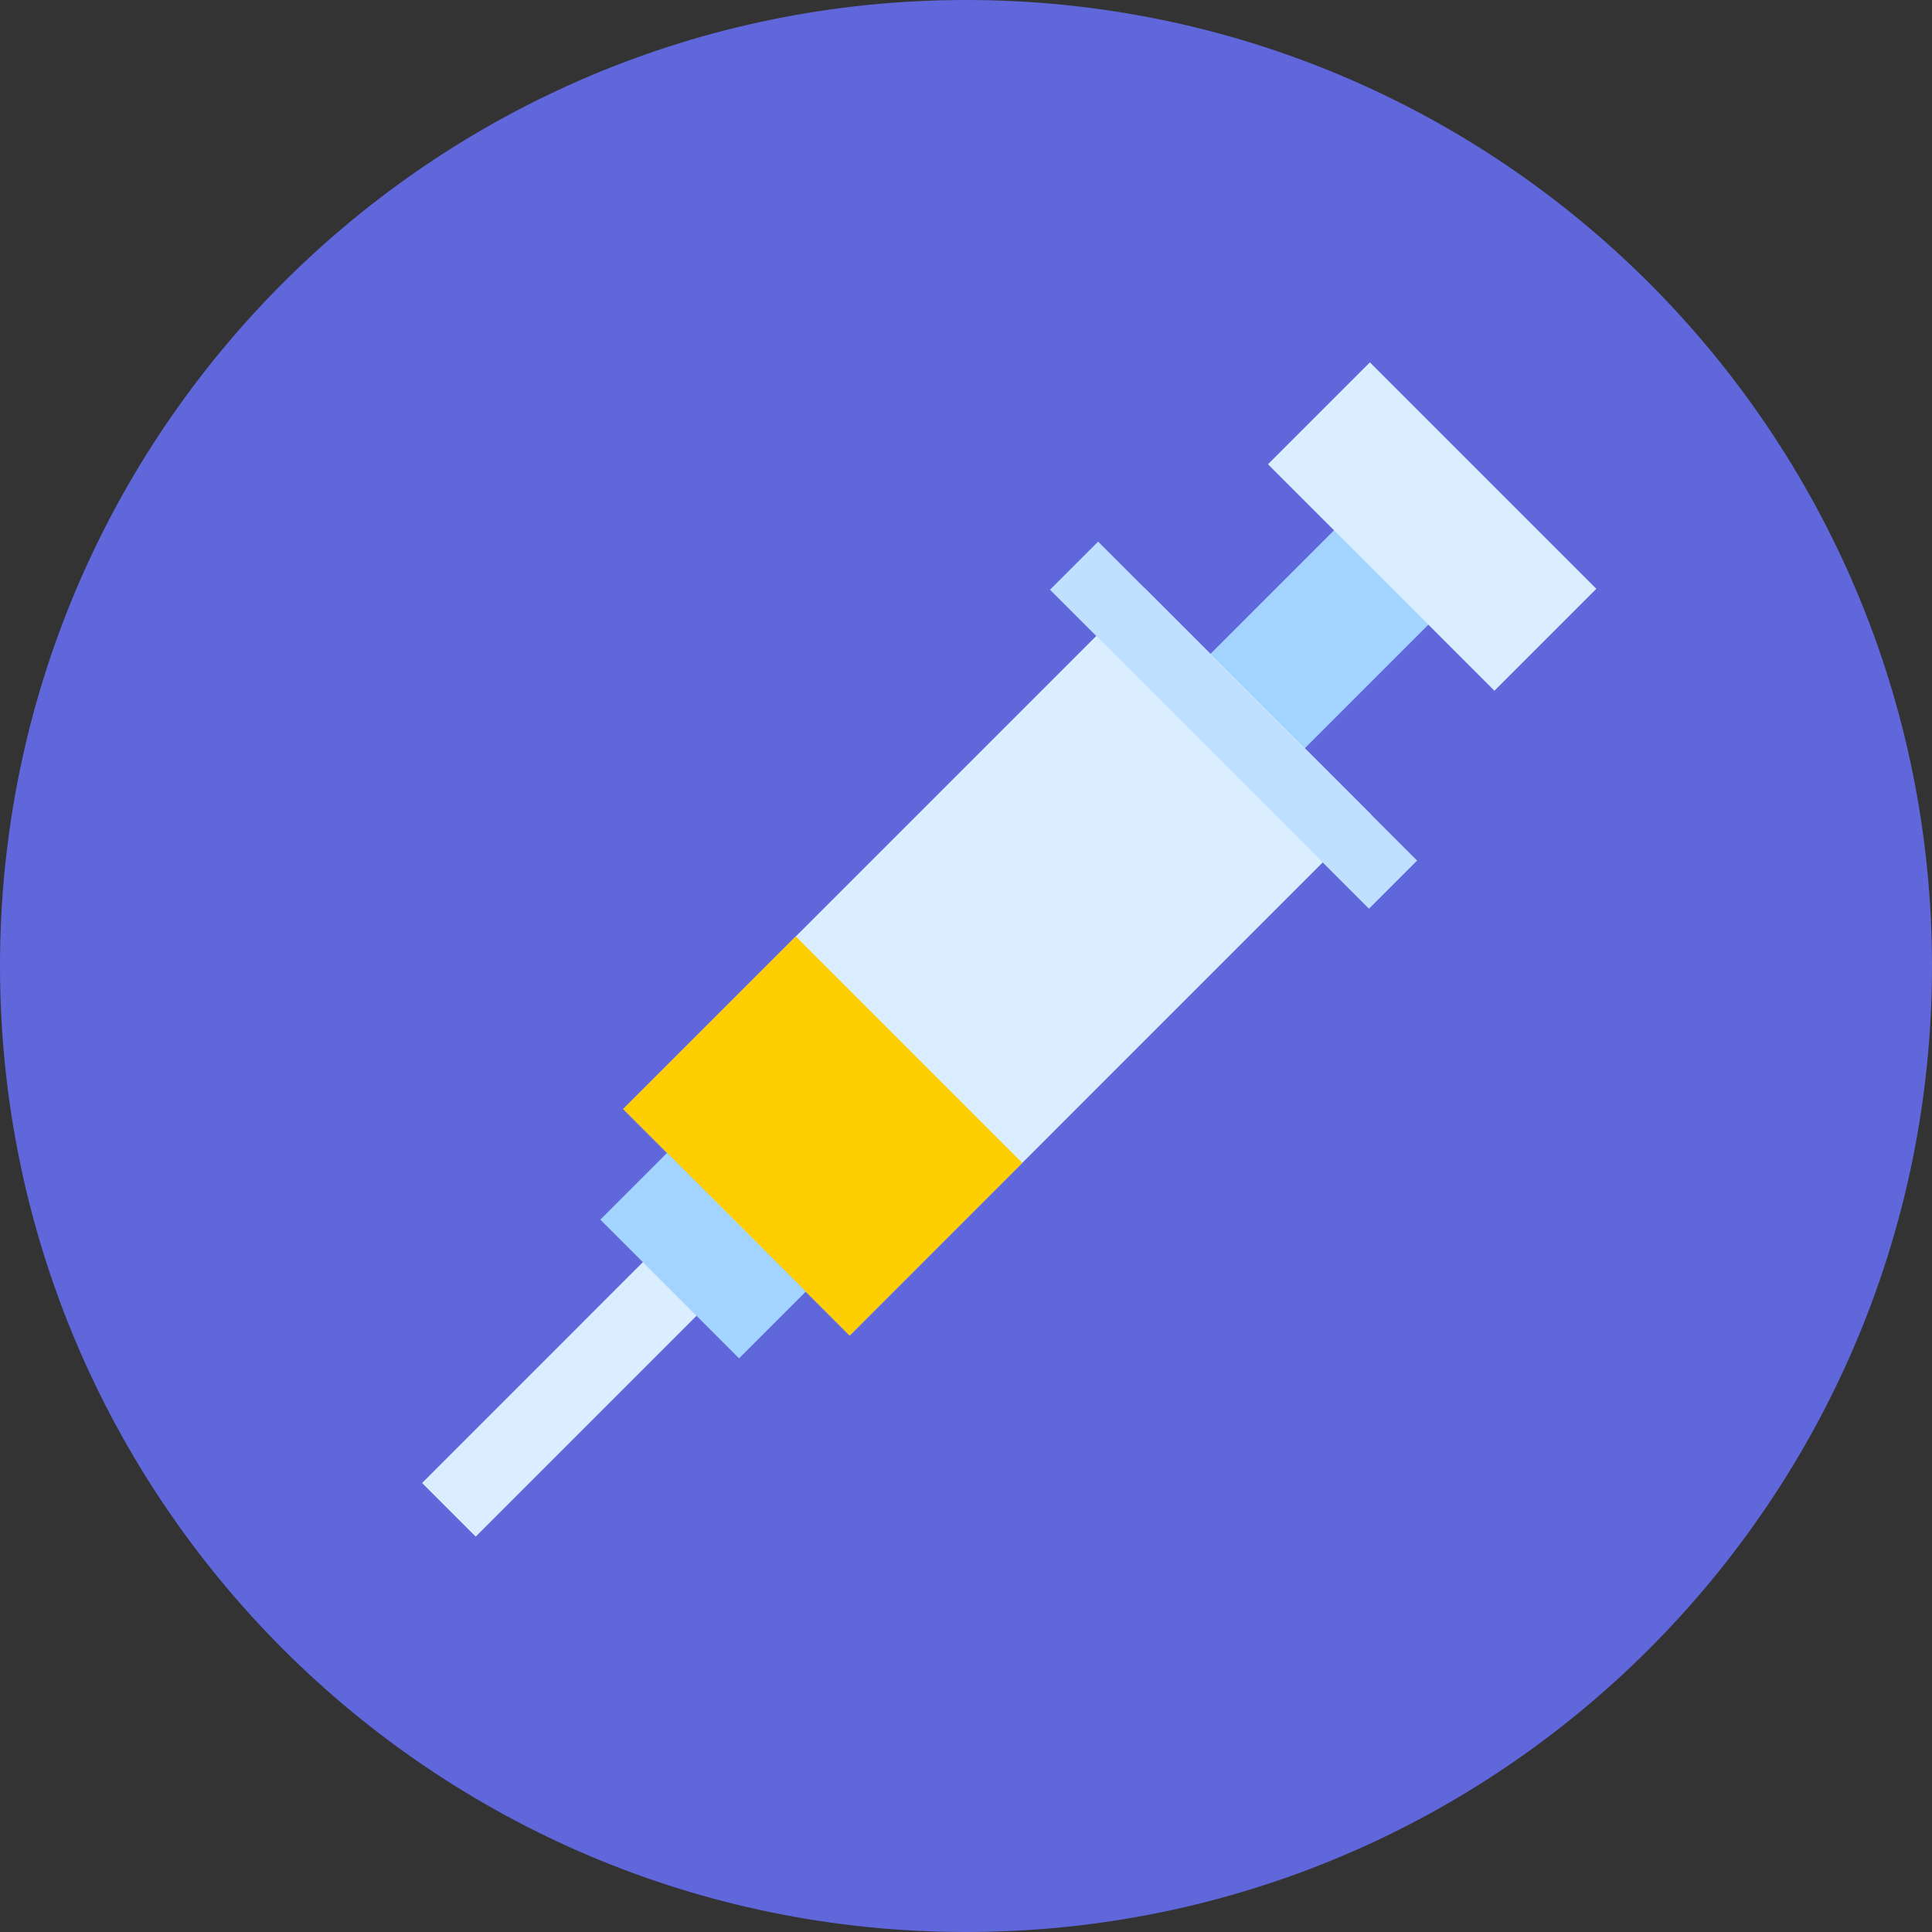 <?xml version="1.0" encoding="UTF-8"?> <svg xmlns="http://www.w3.org/2000/svg" width="64" height="64" viewBox="0 0 64 64" fill="none"><rect x="0" y="0" width="64" height="64" fill="#333333" stroke="none"/><g clip-path="url(#clip0_404_1505)"><path d="M32 64C49.673 64 64 49.673 64 32C64 14.327 49.673 0 32 0C14.327 0 0 14.327 0 32C0 49.673 14.327 64 32 64Z" fill="#6067DB"></path><path d="M48.192 19.818L45.066 16.692L35.126 26.632L38.252 29.758L48.192 19.818Z" fill="#A3D4FF"></path><path d="M25.698 40.962L23.922 39.185L13.982 49.126L15.758 50.902L25.698 40.962Z" fill="#DBEEFF"></path><path d="M52.881 19.505L45.379 12.003L42.003 15.379L49.505 22.881L52.881 19.505Z" fill="#DBEEFF"></path><path d="M45.41 26.976L37.908 19.474L20.644 36.738L28.146 44.241L45.41 26.976Z" fill="#DBEEFF"></path><path d="M33.864 38.522L26.362 31.02L20.644 36.739L28.146 44.241L33.864 38.522Z" fill="#FFCE00"></path><path d="M26.692 42.787L22.097 38.192L19.887 40.402L24.482 44.997L26.692 42.787Z" fill="#A3D4FF"></path><path d="M46.943 28.508L36.377 17.942L34.783 19.536L45.348 30.102L46.943 28.508Z" fill="#BFE1FF"></path></g><defs><clipPath id="clip0_404_1505"><rect width="64" height="64" fill="white"></rect></clipPath></defs></svg> 